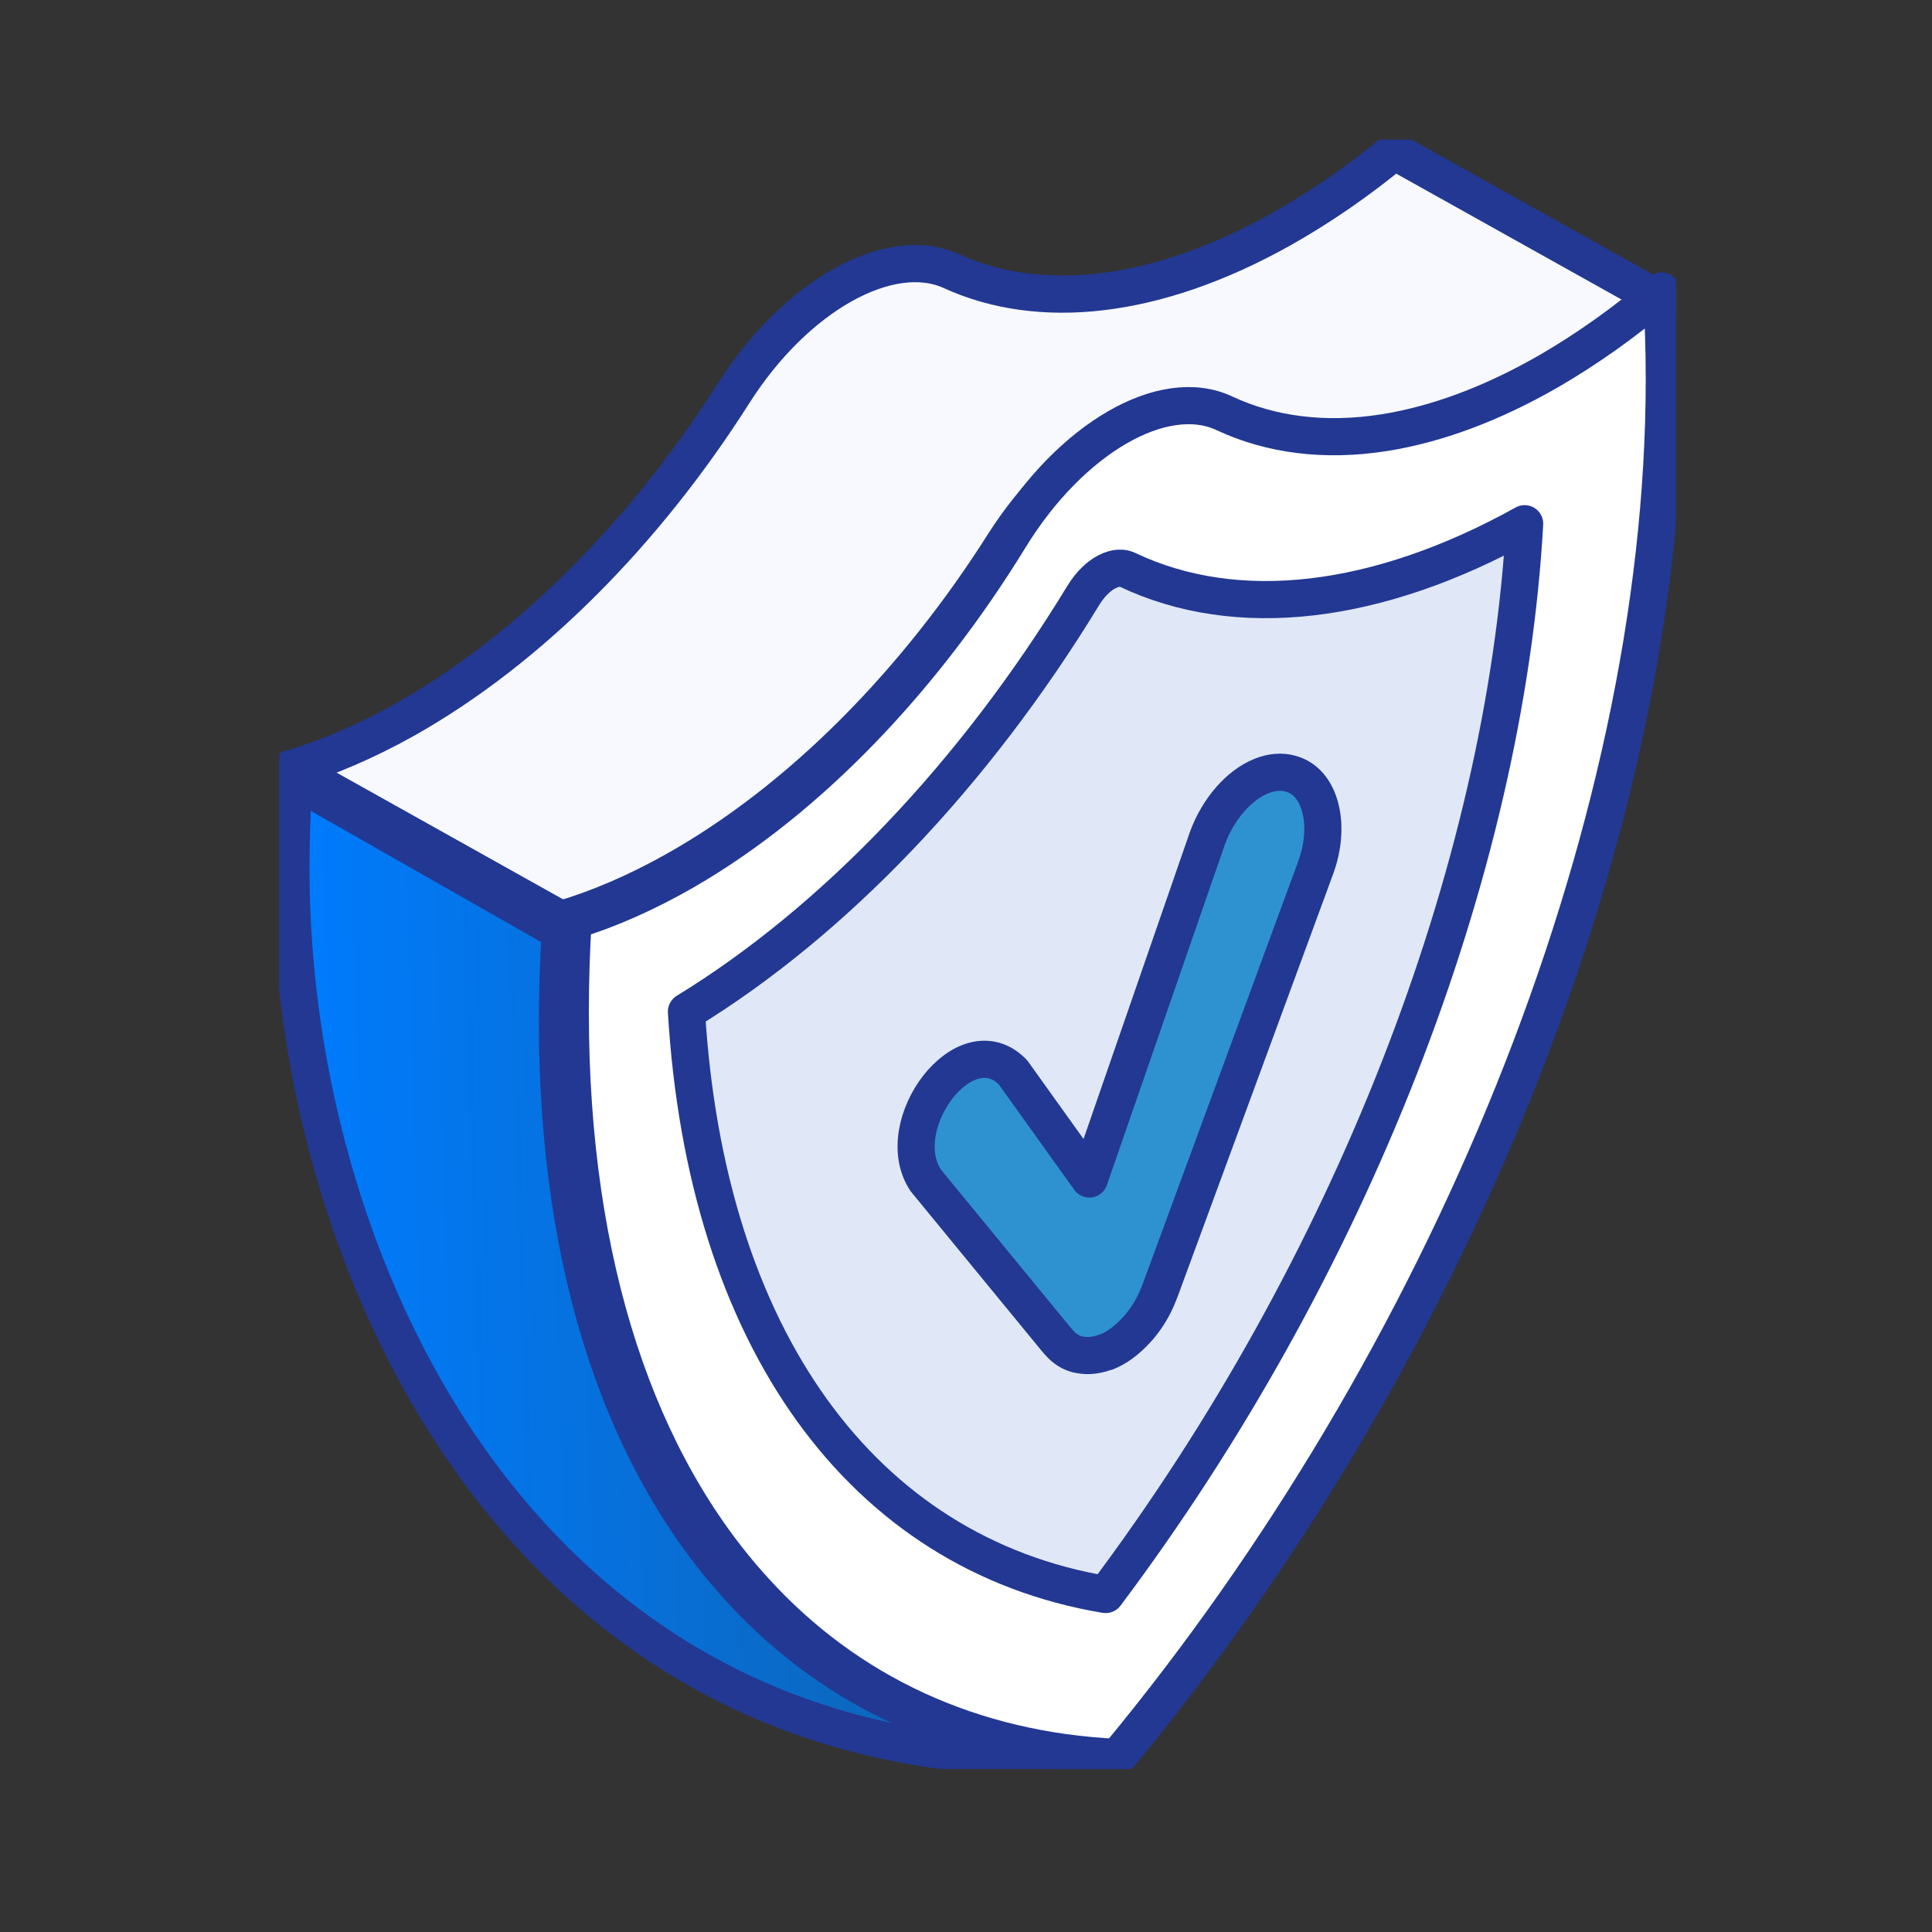 <svg xmlns="http://www.w3.org/2000/svg" width="52" height="52" viewBox="0 0 52 52" fill="none"><rect x="0" y="0" width="52" height="52" fill="#333333" stroke="none"/><g clip-path="url(#clip0_611_1274)"><path d="M7.831 20.681L15.099 24.747C16.082 24.459 17.097 24.026 18.15 23.438C21.564 21.527 24.672 18.338 27.015 14.641C28.681 12.016 31.219 10.601 32.879 11.358C34.132 11.929 35.604 12.117 37.221 11.872C38.637 11.659 40.153 11.127 41.75 10.231C42.797 9.648 43.818 8.94 44.795 8.132L37.528 4.072C36.55 4.88 35.529 5.582 34.483 6.171C31.068 8.082 27.955 8.37 25.611 7.299C23.951 6.541 21.414 7.957 19.747 10.582C17.404 14.272 14.297 17.461 10.882 19.378C9.836 19.96 8.815 20.399 7.838 20.687L7.831 20.681Z" fill="#F7F9FE" stroke="#223893" stroke-linecap="round" stroke-linejoin="round"></path><path d="M7.831 23.413C7.831 34.326 14.378 48.272 29.759 47.245C25.85 47.063 22.491 45.541 19.979 42.828C16.84 39.451 15.005 34.239 15.005 27.497C15.005 26.695 15.03 25.887 15.08 25.073L7.906 20.988C7.856 21.802 7.831 22.611 7.831 23.413Z" fill="url(#paint0_linear_611_1274)" stroke="#223893" stroke-linecap="round" stroke-linejoin="round"></path><path d="M15.349 27.241C15.349 34.088 17.179 39.388 20.311 42.815C22.817 45.572 26.169 47.12 30.072 47.301C30.091 47.282 30.104 47.264 30.122 47.245C38.862 36.688 44.795 22.535 44.795 10.212C44.795 9.398 44.77 8.608 44.72 7.831C43.755 8.652 42.746 9.373 41.713 9.974C40.14 10.882 38.643 11.427 37.246 11.647C35.648 11.897 34.195 11.703 32.961 11.127C31.319 10.35 28.819 11.797 27.178 14.472C24.866 18.238 21.802 21.495 18.432 23.444C17.398 24.039 16.389 24.484 15.425 24.778C15.374 25.605 15.349 26.426 15.349 27.247V27.241Z" fill="white" stroke="#223893" stroke-linecap="round" stroke-linejoin="round"></path><path d="M29.759 42.916C36.325 34.163 40.51 23.482 41.036 14.096C37.07 16.296 33.292 16.734 30.348 15.337C30.141 15.237 29.909 15.324 29.753 15.412C29.596 15.5 29.37 15.681 29.157 16.026C26.219 20.85 22.441 24.803 18.476 27.228C19.002 35.999 23.187 41.813 29.753 42.916H29.759Z" fill="#E0E8F7" stroke="#223893" stroke-linecap="round" stroke-linejoin="round"></path><path d="M29.784 36.381C29.546 36.475 29.308 36.507 29.089 36.469C29.07 36.469 29.001 36.45 28.988 36.45C28.807 36.4 28.65 36.3 28.518 36.149C28.487 36.118 28.456 36.08 28.424 36.043L24.916 31.77C23.933 30.285 25.981 27.535 27.265 28.863L29.32 31.733L32.497 22.561C32.785 21.777 33.343 21.132 33.95 20.888C34.226 20.775 34.502 20.756 34.74 20.825C35.128 20.931 35.41 21.257 35.535 21.74C35.661 22.222 35.617 22.805 35.404 23.375L31.231 34.715C31.206 34.777 31.181 34.84 31.156 34.903C31.043 35.172 30.899 35.416 30.73 35.629C30.68 35.698 30.624 35.761 30.561 35.824C30.323 36.081 30.053 36.281 29.784 36.387V36.381Z" fill="#2F92D0" stroke="#223893" stroke-linecap="round" stroke-linejoin="round"></path></g><defs><linearGradient id="paint0_linear_611_1274" x1="29.333" y1="33.794" x2="8.702" y2="34.452" gradientUnits="userSpaceOnUse"><stop stop-color="#115FA4"></stop><stop offset="1" stop-color="#007BFC"></stop></linearGradient><clipPath id="clip0_611_1274"><rect width="37.59" height="43.855" fill="white" transform="translate(7.518 3.759)"></rect></clipPath></defs></svg>